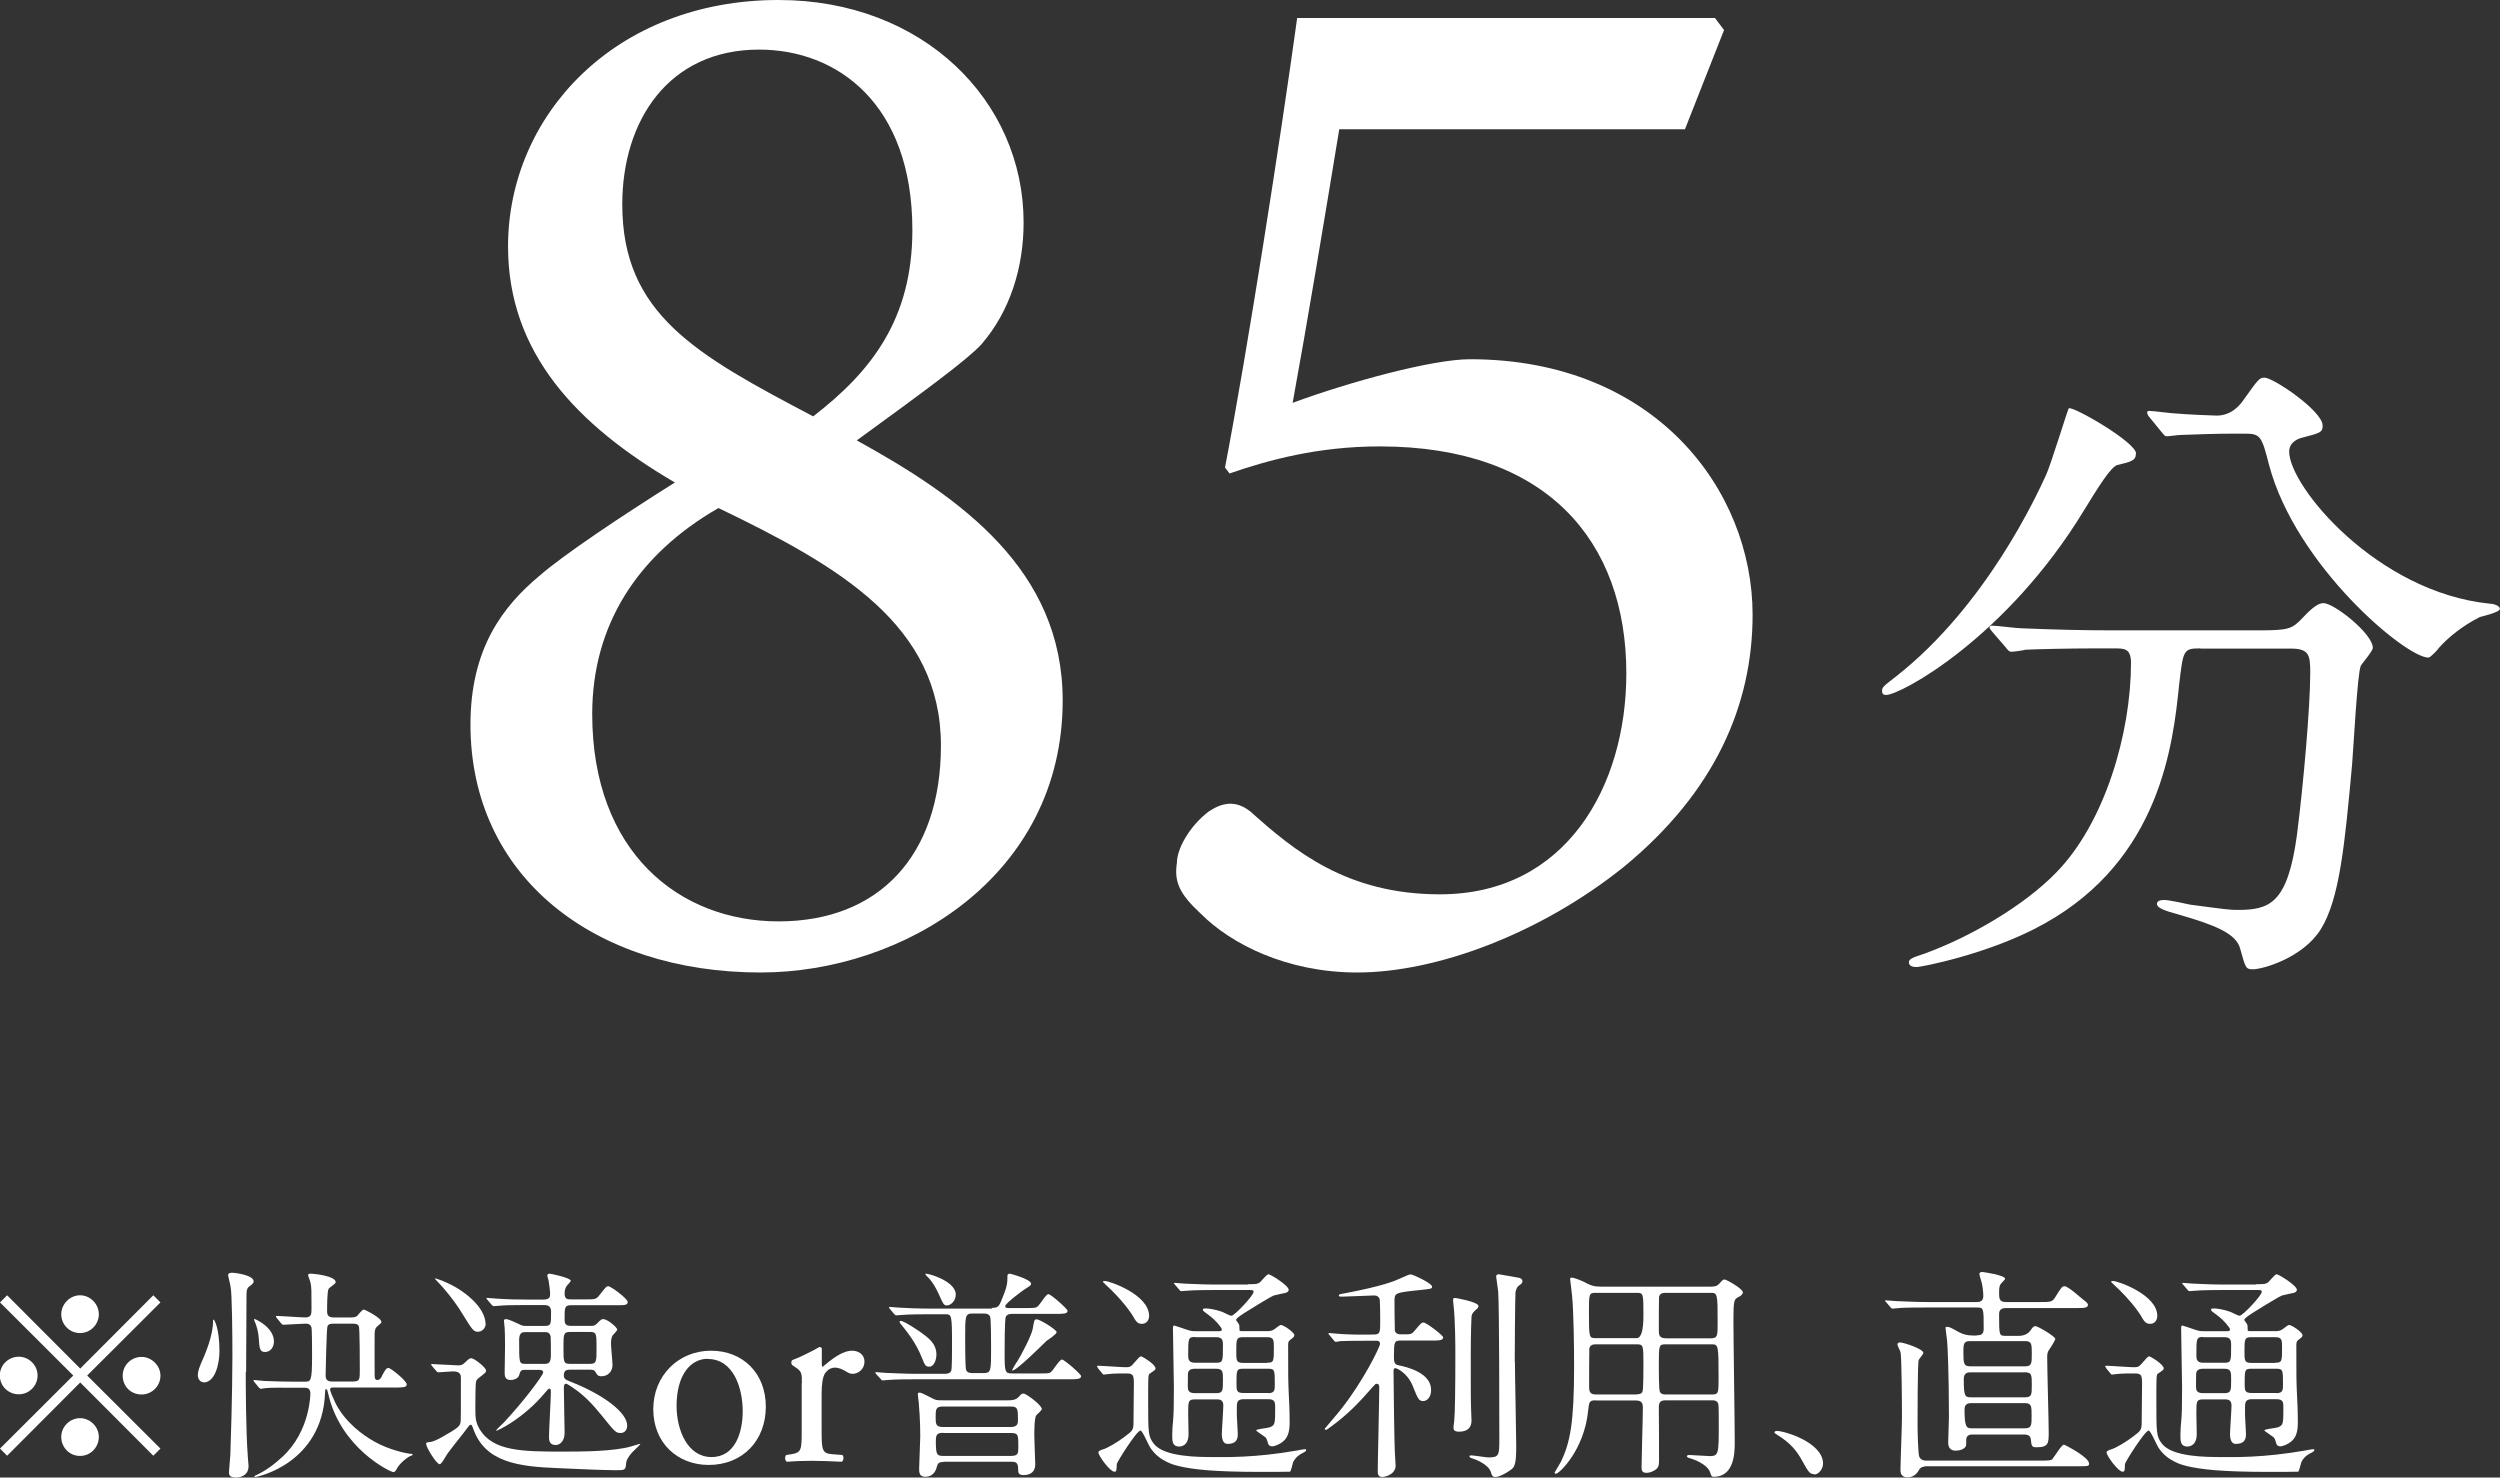 <?xml version="1.0" encoding="UTF-8"?><svg id="_2" xmlns="http://www.w3.org/2000/svg" viewBox="0 0 133.06 78.64"><rect x="0" y="0" width="133.06" height="78.64" fill="#333333" stroke="none"/><defs><style>.cls-1{fill:#fff;}</style></defs><g><path class="cls-1" d="m41.44,0c7.68,0,13.04,5.36,13.04,11.84,0,2.4-.72,4.72-2.24,6.48-.72.8-3.12,2.56-6.64,5.12,5.52,3.04,10.96,6.88,10.96,13.84,0,9.36-8.48,14.48-16.08,14.48-8.88,0-15.44-5.12-15.44-13.2,0-4.08,1.76-6.32,3.68-7.92,1.28-1.12,4.4-3.2,7.2-4.96-5.2-3.04-8.88-6.88-8.88-12.56,0-6.96,5.68-13.12,14.4-13.12Zm0,49.04c5.36,0,8.64-3.52,8.64-9.36,0-6.4-5.36-9.52-11.84-12.64-4.32,2.48-6.72,6.24-6.72,10.96,0,7.36,4.64,11.04,9.92,11.04Zm-1.04-46.4c-4.8,0-7.28,3.76-7.28,8.24,0,5.84,3.92,8,10.16,11.28,3.12-2.4,5.28-5.2,5.28-9.92,0-6.72-4-9.6-8.16-9.6Z"/><path class="cls-1" d="m91.28.96l.48.64-2.08,5.28h-18.4c-.72,4.4-1.76,10.64-2.48,14.56,3.04-1.12,7.44-2.32,9.44-2.32,9.84,0,15.04,6.96,15.04,13.6,0,4.8-2,9.44-6.88,13.44-4.4,3.52-9.92,5.6-14.16,5.6-3.76,0-6.72-1.52-8.32-3.12-1.12-1.04-1.44-1.68-1.28-2.72,0-.72.64-1.92,1.68-2.72.72-.48,1.44-.64,2.24,0,2.32,2.08,5.12,4.4,10.08,4.4,6.72,0,9.92-5.76,9.92-11.76,0-7.04-4.24-12.08-13.12-12.08-3.28,0-5.92.72-8,1.44l-.24-.32c1.2-6.24,2.96-17.52,3.84-23.92h22.24Z"/></g><g><path class="cls-1" d="m.38,77.48l-.38-.38,3.9-3.89-3.9-3.89.38-.38,3.89,3.9,3.89-3.9.38.38-3.9,3.89,3.9,3.89-.38.38-3.89-3.9-3.89,3.9Zm1.62-4.27c0,.54-.44,1-1,1s-1.01-.44-1.01-1,.46-1,1.01-1,1,.46,1,1Zm3.26-3.26c0,.53-.43,1-1,1s-1-.46-1-1,.46-1.01,1-1.01,1,.46,1,1.01Zm0,6.53c0,.54-.43,1.01-1,1.01s-1-.46-1-1.01.46-1,1-1,1,.46,1,1Zm3.28-3.26c0,.54-.44,1-1.01,1s-1-.44-1-1,.46-1,1-1,1.01.46,1.01,1Z"/><path class="cls-1" d="m10.84,73.57c-.19,0-.31-.18-.31-.38,0-.23.08-.43.32-.97.08-.2.49-1.13.49-1.92,0-.04,0-.06.04-.06.02,0,.3.42.3,1.68,0,.71-.25,1.66-.84,1.66Zm2.24-.55c0,.54,0,3.04.11,4.52,0,.08.04.42.04.49,0,.43-.32.61-.68.61s-.37-.18-.36-.32c.01-.25.06-.68.07-.89s.11-3.26.11-5.3c0-1.07-.02-3.34-.1-3.66-.01-.1-.13-.55-.13-.6,0-.11.12-.13.22-.13.24.01,1.14.14,1.14.46,0,.07-.05.14-.19.24-.12.08-.19.16-.19.46,0,.58-.02,3.55-.02,4.13Zm5.59-2.9c.11,0,.23,0,.34-.08.05-.05.26-.34.35-.34.06,0,.94.44.94.66,0,.05-.01.06-.18.2-.18.14-.17.29-.18.41-.01.31,0,1.84,0,2.18,0,.14,0,.3.14.3s.23-.14.25-.22c.17-.31.22-.42.35-.42.12,0,.97.68.97.88,0,.16-.25.16-.64.16h-3.28c-.06,0-.16,0-.16.1s.17.49.3.76c.53,1.01,1.43,1.66,2.01,1.99.86.5,1.86.68,2.02.68.02,0,.06,0,.06.04s-.05.05-.08.06c-.11.02-.61.37-.78.73-.06.1-.1.14-.17.14-.14,0-2.82-1.26-3.47-4.21-.05-.19-.05-.2-.1-.2-.06,0-.05.06-.06.22-.16,3.7-3.56,4.45-3.72,4.45-.01,0-.04,0-.04-.02,0-.04.05-.05.06-.06.52-.23,1.01-.6,1.44-1,1.48-1.37,1.48-3.35,1.48-3.36,0-.31-.2-.31-.35-.31h-.52c-.48,0-1.28-.01-1.51.02-.05,0-.22.04-.26.04-.02,0-.05-.02-.1-.07l-.24-.29s-.05-.06-.05-.07c0-.02.02-.04.04-.04.08,0,.44.05.53.05.35.02,1.2.04,1.66.04h.49c.34,0,.4,0,.4-1.42,0-.35,0-1.42-.04-1.5-.07-.17-.24-.17-.31-.17-.18,0-1.07.06-1.19.06-.04,0-.06-.04-.11-.08l-.23-.28q-.05-.06-.05-.07s.02-.04.04-.04c.21,0,1.29.08,1.53.08.33,0,.33-.2.33-.47,0-1,0-1.1-.05-1.36,0-.06-.13-.36-.13-.43s.08-.07.15-.07c.11,0,1.32.11,1.32.46,0,.07-.34.28-.38.35-.08.11-.08,1.01-.08,1.2,0,.23.1.32.36.32h.89Zm-4.56,1.84c-.3,0-.3-.22-.34-.76-.01-.25-.11-.66-.23-.91,0-.01-.02-.06-.02-.07,0-.01.01-.02.02-.02.05,0,1.04.44,1.04,1.2,0,.32-.2.56-.48.56Zm3.66-1.51c-.11,0-.29,0-.34.14-.05.13-.1,2.52-.1,2.62,0,.32.22.32.37.32h1.08c.37,0,.37-.11.37-.6,0-.31,0-2.21-.05-2.34-.06-.14-.23-.14-.35-.14h-1Z"/><path class="cls-1" d="m22.99,72.7q-.05-.06-.05-.08s.02-.02.05-.02c.19,0,1.18.07,1.39.07.14,0,.24-.01.41-.19.16-.16.22-.19.29-.19.16,0,.79.49.79.66,0,.06-.02.1-.17.22-.3.23-.34.26-.36.36-.04.08-.04,1.21-.04,1.43,0,.49.01.73.22,1.09.7,1.21,2.34,1.21,4.49,1.21,1.02,0,2.68-.01,3.6-.28.07-.02.41-.13.46-.13,0,0,.01.01.01.02s-.2.2-.23.23c-.26.24-.52.54-.53.81-.02.34-.07.34-.56.34-.56,0-2.03-.06-3.05-.11-2.1-.08-3.89-.3-4.52-2.09-.06-.17-.08-.22-.13-.22s-.08.05-.11.07c-.3.41-.82,1.04-1.12,1.45-.07.08-.31.58-.43.58-.17,0-.72-.9-.72-1.08,0-.08.04-.08.2-.1.16-.01.43-.14.62-.25.92-.52,1-.59,1.02-.88.01-.1.01-.31.01-2.29,0-.12-.01-.34-.41-.34-.12,0-.7.05-.79.05-.05,0-.07-.02-.11-.07l-.24-.28Zm2.86-2.26c0,.26-.2.44-.41.44-.24,0-.3-.1-.82-.94-.42-.7-1.01-1.39-1.25-1.64-.02-.02-.23-.24-.23-.25,0-.05.62.17,1.18.5,1.31.81,1.52,1.58,1.52,1.88Zm4.52,2.46c-.16,0-.36,0-.36.29,0,.2.08.24.36.35,1.74.68,3.01,1.64,3.01,2.33,0,.23-.12.4-.36.4s-.31-.08-.96-.89c-.55-.68-1-1.15-1.64-1.57-.22-.14-.24-.16-.3-.16-.11,0-.11.16-.11.23,0,.37.04,2.04.04,2.38,0,.49-.29.65-.47.65-.29,0-.36-.18-.36-.42,0-.38.1-2.07.1-2.4,0-.11-.01-.18-.07-.18s-.07.01-.28.26c-1.09,1.3-2.45,1.98-2.57,1.98-.05,0,.38-.4.42-.44.94-1,2.09-2.49,2.09-2.67,0-.13-.16-.13-.25-.13h-.76c-.19,0-.22.11-.26.26-.06.22-.32.28-.46.28-.32,0-.32-.25-.32-.4,0-.22.02-1.17.02-1.37,0-.53-.01-.82-.02-1,0-.06-.04-.34-.04-.4s.08-.07.12-.07c.12,0,.5.18.65.25.2.11.28.11.4.11h1c.34,0,.34-.07.34-.77,0-.32-.23-.34-.37-.34h-.91c-.82,0-1.25.01-1.52.04-.04,0-.22.02-.25.02s-.06-.02-.11-.07l-.23-.27q-.05-.06-.05-.08s.01-.02.04-.02c.08,0,.46.04.53.04.59.04,1.09.05,1.66.05h.8c.36,0,.36-.17.36-.31,0-.16-.06-.56-.08-.7-.01-.04-.07-.23-.07-.26,0-.08.06-.11.12-.11s1.13.22,1.13.38c0,.04-.18.23-.2.25-.05.07-.13.18-.13.42,0,.29.13.32.32.32h.76c.54,0,.6,0,.77-.22.34-.43.37-.48.48-.48.13,0,1.03.66,1.03.84,0,.17-.19.17-.55.17h-2.47c-.34,0-.34.13-.34.72,0,.2,0,.38.34.38h1.02c.17,0,.24,0,.36-.12.22-.22.23-.24.35-.24.2,0,.73.43.73.56,0,.06-.19.24-.23.29-.08.11-.1.26-.1.46,0,.18.08.96.08,1.13,0,.35-.25.6-.58.6-.2,0-.24-.07-.34-.25-.06-.1-.2-.1-.29-.1h-1Zm-1.39-.31c.14,0,.34,0,.34-.42,0-.14,0-.96-.01-1.02-.05-.24-.18-.25-.32-.25h-1.02c-.14,0-.34,0-.34.42,0,1.26,0,1.27.34,1.27h1.02Zm2.41,0c.36,0,.36-.12.36-.83,0-.78,0-.87-.36-.87h-1.04c-.36,0-.36.12-.36.82,0,.79,0,.88.36.88h1.04Z"/><path class="cls-1" d="m40.76,74.87c0,1.8-1.23,3.1-3.04,3.1-1.66,0-2.95-1.17-2.95-2.97s1.36-3.11,3.07-3.11,2.92,1.21,2.92,2.98Zm-3.09-2.55c-.95,0-1.66.91-1.66,2.5,0,1.31.59,2.73,1.86,2.73s1.66-1.33,1.66-2.44c0-1.23-.49-2.78-1.86-2.78Z"/><path class="cls-1" d="m42.68,73.63c0-.56,0-.63-.39-.89l-.13-.09c-.06-.06-.06-.22.01-.26.33-.11,1.09-.49,1.45-.7.07.01.12.04.12.1v.83c0,.07.01.11.04.13.5-.42,1.05-.86,1.58-.86.36,0,.65.23.65.57,0,.47-.39.66-.62.66-.14,0-.22-.04-.32-.1-.22-.14-.43-.23-.63-.23-.23,0-.4.13-.52.29-.14.2-.19.62-.19,1.11v1.96c0,1.04.03,1.21.58,1.25l.52.04c.1.07.07.32-.03.36-.68-.03-1.09-.05-1.6-.05s-.95.02-1.32.05c-.1-.04-.13-.29-.03-.36l.27-.04c.53-.09.55-.22.55-1.25v-2.53Z"/><path class="cls-1" d="m52.78,69.61c.31,0,.37-.06.49-.32.35-.83.35-1,.35-1.38,0-.07.04-.12.13-.12.02,0,1.13.29,1.13.54,0,.07-.04.1-.37.31-.1.06-1.01.74-1.01.88,0,.1.11.1.19.1h.88c.5,0,.56,0,.67-.1.1-.07.43-.64.56-.64s1.02.78,1.02.89c0,.16-.24.16-.65.16h-2.3c-.08,0-.26,0-.34.16-.06.11-.06,1.72-.06,1.93,0,1.02.02,1.08.41,1.08h1.42c.5,0,.56,0,.66-.1.1-.08.43-.64.56-.64s1.02.78,1.02.88c0,.17-.24.17-.64.17h-8.16c-.29,0-1.09,0-1.51.04-.04,0-.22.02-.25.02-.05,0-.07-.02-.11-.08l-.24-.26q-.05-.07-.05-.08s.02-.02.05-.02c.07,0,.43.04.52.04.35.01.97.05,1.66.05h1.48c.1,0,.28-.01.34-.17.04-.1.04-1.09.04-1.39,0-1.61-.02-1.61-.37-1.61h-.84c-.28,0-1.09,0-1.51.04-.04,0-.22.02-.25.02s-.06-.02-.11-.07l-.23-.28q-.05-.06-.05-.08s.02-.02.04-.02c.07,0,.44.04.53.04.35.02.97.05,1.64.05h3.28Zm-4.84.69c.13,0,.83.41,1.36.83.49.38.54.74.54.97,0,.26-.12.64-.38.64-.2,0-.23-.07-.4-.49-.3-.76-.74-1.32-1.14-1.81-.02-.04-.05-.08-.04-.11.01-.02.04-.02.06-.02Zm2.28,7.51c-.24,0-.3.08-.34.2-.05.2-.16.59-.64.59-.32,0-.32-.26-.32-.43,0-.25.06-1.44.06-1.72,0-.86-.06-1.56-.08-1.79,0-.06-.05-.37-.05-.44s.01-.1.1-.1c.12,0,.64.3.76.35.16.07.3.06.47.06h3.47c.16,0,.41,0,.58-.19.1-.12.14-.17.25-.17.13,0,.97.61.97.83,0,.06-.25.28-.29.32-.11.13-.11.83-.11,1.09,0,.23.05,1.46.05,1.52,0,.58-.52.58-.62.58-.29,0-.29-.14-.29-.34,0-.37-.18-.37-.38-.37h-3.58Zm.65-8.91c0,.37-.3.58-.46.58-.18,0-.2-.06-.44-.59-.16-.36-.37-.72-.65-.98-.01-.01-.08-.08-.07-.11.04-.07,1.62.36,1.62,1.1Zm-.7,5.96c-.37,0-.37.18-.37.56,0,.35,0,.53.37.53h3.64c.37,0,.37-.22.37-.37,0-.57,0-.72-.38-.72h-3.62Zm.04,1.4c-.36,0-.4.12-.4.46,0,.72.06.77.41.77h3.58c.4,0,.4-.14.4-.5,0-.62,0-.72-.4-.72h-3.59Zm1.56-6.35c-.4,0-.4.13-.4,1.28,0,.25,0,1.61.05,1.72.06.17.25.17.35.17h.58c.4,0,.4-.13.4-1.28,0-.25,0-1.61-.05-1.72-.07-.17-.26-.17-.35-.17h-.58Zm2.35,2.59c.23-.36.79-1.43.85-1.79.07-.43.08-.49.2-.49.19,0,1.07.56,1.07.68,0,.11-.44.4-.53.46-.07.06-1.69,1.69-1.84,1.58-.02-.02.22-.41.24-.44Z"/><path class="cls-1" d="m58.44,72.8q-.06-.06-.06-.07s.02-.04.05-.04c.22,0,1.26.08,1.5.08.22,0,.28-.05.44-.24.26-.3.3-.34.36-.34s.77.42.77.64c0,.04-.01.06-.02.07-.04.05-.25.18-.3.22-.07.07-.07.2-.07,1.46,0,1.67,0,1.88.3,2.26.55.71,2.36.71,3.19.71.6,0,2.17.05,4.44-.35.06-.01.34-.07.41-.07.02,0,.07,0,.07.05,0,.01-.01.06-.1.11-.28.14-.42.23-.58.5-.04.07-.11.48-.18.54-.02.01-1.37.01-1.56.01-2.59,0-3.64-.14-4.37-.31-.17-.04-1.03-.24-1.5-.97-.1-.14-.42-.92-.53-.92-.2,0-1.26,1.69-1.26,1.78-.01.37-.02.41-.13.41-.23,0-.85-.85-.85-1.03,0-.08.13-.12.25-.16.23-.06.79-.4,1.12-.65.5-.37.5-.38.5-.9,0-.28.02-1.7.02-2.02-.01-.41-.07-.47-.41-.47-.02,0-.68-.01-1.01.04-.02,0-.14.02-.17.02-.05,0-.07-.02-.11-.08l-.23-.28Zm2.34-2.34c-.2,0-.3-.08-.48-.41-.02-.04-.35-.59-1.13-1.37-.07-.07-.47-.44-.47-.45,0-.05.07-.05.11-.05.24,0,2.35.72,2.35,1.86,0,.19-.11.42-.38.42Zm5.63-2.11c.42,0,.52,0,.66-.11.06-.05.35-.42.44-.42.11,0,1.08.6,1.08.83,0,.08-.07.13-.16.16-.08.02-.54.11-.63.14-.24.1-1.35.79-1.6.95-.06.04-.41.26-.41.35,0,.04.13.18.14.22.04.06.04.13.04.32,0,.06.06.06.23.06h1.22c.13,0,.26,0,.4-.1.05-.02.28-.23.35-.23.16,0,.72.4.72.54,0,.1-.1.16-.19.23-.14.1-.14.16-.14.36,0,1.67,0,1.85.04,2.69.04.73.04,1.22.04,1.38,0,.52-.11.83-.4,1.04-.13.1-.38.22-.54.22-.13,0-.18-.08-.2-.13-.01-.04-.08-.28-.12-.32-.06-.08-.52-.35-.52-.4,0-.07.6-.12.71-.16.3-.11.3-.19.3-1.06,0-.25,0-.44-.36-.44h-1.31c-.35,0-.37.18-.37.42v.46c0,.13.05.8.05.96,0,.22-.02.54-.55.54-.25,0-.29-.3-.3-.49,0-.23.08-1.31.08-1.56,0-.32-.23-.32-.36-.32h-1.13c-.38,0-.38.1-.38.74,0,.16.02.94.02,1.1,0,.66-.43.67-.5.67-.35,0-.37-.26-.37-.6,0-.12.02-.58.04-.68.04-.47.05-.84.05-1.85,0-.45-.05-2.64-.05-3.14,0-.1,0-.17.07-.17.02,0,.61.2.66.22.28.1.43.08.56.08h1.17c.07,0,.14,0,.14-.1,0-.08-.32-.48-.7-.76-.26-.19-.31-.22-.31-.29,0-.06.12-.06.16-.06.12,0,.46.04.84.17.07.02.43.22.52.22.17,0,1.18-1.08,1.18-1.27,0-.1-.07-.1-.23-.1h-1.85c-.29,0-1.09,0-1.51.04-.04,0-.22.02-.25.02-.05,0-.07-.02-.11-.07l-.23-.27q-.06-.06-.06-.08s.02-.02.05-.02c.07,0,.44.04.53.04.34.01.96.05,1.64.05h1.73Zm-2.81,4.5c-.11,0-.26.01-.34.14-.04.07-.04.13-.04.76,0,.2,0,.4.37.4h1.13c.37,0,.37-.13.37-.7,0-.44,0-.6-.37-.6h-1.13Zm-.01-1.69c-.35,0-.35.1-.35.95,0,.19,0,.42.35.42h1.15c.35,0,.35-.08.35-.92,0-.22,0-.44-.35-.44h-1.15Zm3.84,1.37c.37,0,.37-.07.37-.8,0-.41,0-.56-.37-.56h-1.26c-.37,0-.37.11-.37.77,0,.47,0,.6.37.6h1.26Zm.07,1.62c.35,0,.35-.18.35-.47,0-.75,0-.83-.35-.83h-1.34c-.35,0-.35.08-.35.8,0,.33,0,.49.35.49h1.34Z"/><path class="cls-1" d="m72.86,71.36c-.26,0-1.09,0-1.51.02-.04.01-.22.04-.25.04-.05,0-.06-.04-.11-.08l-.23-.28s-.06-.06-.06-.07c0-.02.02-.04.05-.04.05,0,.64.06.76.06.88.04.9.02,1.58.02.37,0,.37-.1.37-.73,0-.16,0-1.13-.04-1.19-.08-.14-.16-.16-.31-.16-.17,0-1.34.06-1.61.06-.22,0-.24,0-.24-.06s.02-.06.29-.11c2.09-.4,2.68-.66,2.96-.79.43-.19.48-.22.58-.22.11,0,1.13.47,1.13.65,0,.12-.05.12-.73.19-1.27.13-1.27.16-1.27.6,0,.16.01,1.51.02,1.56.06.19.25.19.34.19h.22c.28,0,.35-.02.49-.19.34-.41.37-.44.48-.44.14,0,1.04.68,1.04.79,0,.17-.24.17-.64.17h-1.61c-.35,0-.37.05-.37.91,0,.35.12.37.22.4.5.1,1.76.41,1.76,1.32,0,.43-.26.59-.41.59-.24,0-.28-.08-.58-.83-.28-.67-.83-.92-.91-.92-.1,0-.1.08-.1.18,0,.47.04,3.85.07,4.31.01.23.04.65.04.7,0,.46-.55.6-.7.6-.25,0-.25-.17-.25-.35,0-.59.07-3.17.07-3.7,0-.12.01-.6.01-.71s-.02-.2-.14-.2c-.06,0-.07.02-.22.18-.64.73-1.28,1.44-2.29,2.16-.1.07-.14.11-.19.11-.04,0-.06-.02-.06-.06,0-.01.76-.89.86-1.03,1.16-1.45,2.08-3.32,2.08-3.48,0-.13-.08-.17-.16-.17h-.44Zm5.42.85c0,2.1,0,2.34.02,2.87,0,.08.02.46.02.53,0,.34-.18.59-.66.59-.3,0-.3-.14-.3-.23,0-.07.04-.29.04-.34.04-.38.06-1.75.06-3.41,0-.54,0-1.98-.1-2.78-.02-.16-.02-.24-.02-.25,0-.06.01-.11.1-.11.06,0,1.25.22,1.25.43,0,.05-.02.1-.06.13-.24.22-.28.26-.31.43-.01.05-.04,1.03-.04,2.14Zm2.35.25c0,.72.07,3.86.07,4.5,0,.86-.06,1.1-.26,1.25-.31.23-.66.4-.84.4-.17,0-.19-.07-.25-.26-.14-.44-.9-.71-1.03-.74-.04-.01-.11-.05-.11-.1,0-.04.07-.05.08-.05.16,0,.79.11.92.11.59,0,.59-.11.59-1.03,0-1.12,0-6.95-.06-7.79-.01-.13-.11-.78-.11-.82,0-.06.07-.11.13-.11.04,0,1.02.18,1.09.19.07.02.18.06.18.18,0,.11-.06.14-.19.24-.1.06-.16.23-.18.36-.02.2-.04,3.05-.04,3.67Z"/><path class="cls-1" d="m84.93,74.53c-.35,0-.35.1-.4.53-.2,2.1-1.54,3.38-1.72,3.38-.05,0-.07-.04-.07-.06,0-.01.29-.48.34-.58.49-1.02.7-2.08.7-5.06,0-.95-.02-2.92-.11-3.8-.01-.13-.1-.82-.1-.84,0-.07.01-.1.08-.1.13,0,.47.14.6.2.42.22.56.28.95.28h5.87c.26,0,.34-.06.42-.14.2-.22.22-.24.3-.24.1,0,.97.49.97.68,0,.11-.1.18-.19.23-.28.14-.31.16-.31,1.3,0,.98.07,5.41.07,6.43,0,.53,0,1.86-1.12,1.86-.11,0-.12-.02-.2-.26-.17-.43-.9-.68-1.01-.71-.04-.01-.22-.05-.22-.12,0-.05.08-.07.14-.07.16,0,.91.06,1.08.06.47,0,.48-.13.48-1.66,0-.16,0-1-.02-1.09-.05-.22-.23-.22-.36-.22h-2.44c-.32,0-.38.12-.37.47.01.86.01,1.85.01,2.77,0,.23-.04.31-.12.4-.11.1-.32.22-.56.22s-.25-.16-.25-.31c0-.44.07-2.65.07-3.16,0-.26-.08-.38-.37-.38h-2.15Zm2.18-3.31q.36,0,.36-1.21c0-1.16,0-1.2-.36-1.2h-2.18c-.36,0-.36.05-.36,1.04,0,1.37.01,1.37.37,1.37h2.17Zm0,2.99c.11,0,.25-.01.31-.14.05-.1.05-1.25.05-1.4,0-1.07,0-1.12-.36-1.12h-2.18c-.13,0-.29.02-.34.22-.01.06-.01,1.75-.01,2.03,0,.19,0,.42.35.42h2.18Zm1.55-5.4c-.16,0-.31.02-.36.22-.01.07-.01,1.45-.01,1.74,0,.25,0,.46.37.46h2.39c.37,0,.37-.13.37-.82,0-1.6-.01-1.6-.4-1.6h-2.36Zm0,2.74c-.37,0-.37.04-.37,1.14,0,.19,0,1.27.05,1.37.06.16.24.16.32.16h2.45c.36,0,.36-.08.36-.88,0-1.76-.01-1.79-.38-1.79h-2.42Z"/><path class="cls-1" d="m96.57,78.46c-.25,0-.3-.08-.7-.8-.24-.42-.55-.84-1.26-1.28-.04-.02-.17-.11-.17-.14s.04-.08.13-.08c.42,0,2.46.62,2.46,1.74,0,.29-.24.58-.47.58Z"/><path class="cls-1" d="m105.21,71.07c.19,0,.37-.02.37-.35,0-1.07,0-1.13-.34-1.13h-2.75c-1.04,0-1.39.02-1.51.04-.04,0-.22.02-.25.02-.05,0-.07-.02-.11-.07l-.23-.27c-.05-.06-.06-.06-.06-.08s.02-.02.05-.02c.08,0,.46.04.53.04.59.02,1.08.05,1.64.05h2.65c.11,0,.36,0,.36-.31,0-.02,0-.32-.07-.65-.01-.08-.14-.46-.14-.54,0-.07.07-.1.16-.1.04,0,1.21.17,1.21.36,0,.04-.17.2-.2.24-.08.08-.12.18-.12.46,0,.35,0,.54.36.54h1.82c.5,0,.64,0,.77-.2.36-.58.4-.64.54-.64.2,0,.9.66,1.06.77.02.01.18.13.18.22,0,.17-.23.17-.64.17h-3.73c-.36,0-.36.23-.36.35,0,1.12,0,1.13.37,1.13h.67c.42,0,.59-.23.64-.3.08-.13.16-.22.25-.22.13,0,1.06.55,1.06.68,0,.07-.2.4-.35.61-.08.14-.08.24-.08.38,0,.64.08,3.41.08,3.98s0,.8-.64.8c-.18,0-.28,0-.3-.34-.02-.25-.1-.34-.4-.34h-2.75c-.26,0-.3.2-.3.26,0,.11,0,.31-.01.34-.07.18-.34.26-.54.26-.24,0-.41-.11-.41-.44,0-.22.04-1.15.04-1.34,0-2.21-.07-3.88-.1-4.1-.01-.11-.08-.56-.08-.65,0-.05.02-.06.07-.06.13,0,.17.02.64.28.22.12.46.18.72.18h.23Zm-2.78,6.99c-.12,0-.23.06-.29.17-.14.26-.34.4-.62.4-.05,0-.37,0-.37-.36,0-.41.08-2.39.08-2.83,0-.41-.01-3.26-.08-3.48-.01-.06-.16-.33-.16-.4,0-.11.11-.11.14-.11.18,0,1.24.34,1.24.56,0,.07-.23.31-.25.38-.06.16-.06,3.1-.06,3.41,0,.23.02,1.62.1,1.75.02.04.1.19.36.19h6.13c.47,0,.54-.02.6-.1.1-.12.48-.75.6-.75.04,0,1.34.66,1.34,1.01,0,.14-.06.14-.64.14h-8.12Zm2.39-6.68c-.32,0-.32.22-.32.55,0,.59,0,.79.34.79h2.96c.34,0,.34-.18.34-.67s0-.67-.34-.67h-2.98Zm.06,1.66c-.12,0-.36.01-.36.35,0,.9.05.98.37.98h2.89c.36,0,.36-.14.36-.66s0-.67-.36-.67h-2.9Zm.02,1.64c-.29,0-.34.19-.34.32,0,.94.1,1.02.36,1.02h2.86c.35,0,.35-.18.35-.67s0-.67-.35-.67h-2.88Z"/><path class="cls-1" d="m112.1,72.8q-.06-.06-.06-.07s.02-.04.05-.04c.22,0,1.26.08,1.5.08.22,0,.28-.05.44-.24.26-.3.3-.34.36-.34s.77.42.77.64c0,.04-.01.06-.02.07-.04.05-.25.18-.3.22-.07.07-.07.2-.07,1.46,0,1.67,0,1.88.3,2.26.55.71,2.36.71,3.19.71.6,0,2.17.05,4.44-.35.06-.01.34-.07.41-.07.02,0,.07,0,.07.05,0,.01-.01.06-.1.11-.28.14-.42.23-.58.5-.04.07-.11.48-.18.54-.02.01-1.37.01-1.56.01-2.59,0-3.64-.14-4.37-.31-.17-.04-1.03-.24-1.5-.97-.1-.14-.42-.92-.53-.92-.2,0-1.26,1.69-1.26,1.78-.01.37-.02.41-.13.41-.23,0-.85-.85-.85-1.03,0-.08.13-.12.25-.16.23-.06.79-.4,1.12-.65.5-.37.5-.38.5-.9,0-.28.02-1.7.02-2.02-.01-.41-.07-.47-.41-.47-.02,0-.68-.01-1.01.04-.02,0-.14.02-.17.02-.05,0-.07-.02-.11-.08l-.23-.28Zm2.34-2.34c-.2,0-.3-.08-.48-.41-.02-.04-.35-.59-1.13-1.37-.07-.07-.47-.44-.47-.45,0-.05.07-.05.11-.05.24,0,2.35.72,2.35,1.86,0,.19-.11.42-.38.42Zm5.63-2.11c.42,0,.52,0,.66-.11.06-.05.35-.42.44-.42.11,0,1.08.6,1.08.83,0,.08-.07.13-.16.16-.08.02-.54.11-.63.14-.24.1-1.35.79-1.6.95-.06.04-.41.26-.41.35,0,.04.13.18.14.22.04.06.04.13.04.32,0,.06.06.06.23.06h1.22c.13,0,.26,0,.4-.1.05-.02.28-.23.35-.23.16,0,.72.4.72.54,0,.1-.1.16-.19.23-.14.1-.14.16-.14.36,0,1.67,0,1.85.04,2.69.04.73.04,1.22.04,1.38,0,.52-.11.83-.4,1.04-.13.1-.38.22-.54.22-.13,0-.18-.08-.2-.13-.01-.04-.08-.28-.12-.32-.06-.08-.52-.35-.52-.4,0-.07.6-.12.71-.16.3-.11.3-.19.3-1.06,0-.25,0-.44-.36-.44h-1.31c-.35,0-.37.18-.37.42v.46c0,.13.05.8.05.96,0,.22-.02.54-.55.54-.25,0-.29-.3-.3-.49,0-.23.08-1.31.08-1.56,0-.32-.23-.32-.36-.32h-1.13c-.38,0-.38.1-.38.74,0,.16.02.94.02,1.1,0,.66-.43.67-.5.67-.35,0-.37-.26-.37-.6,0-.12.02-.58.04-.68.04-.47.05-.84.05-1.85,0-.45-.05-2.64-.05-3.14,0-.1,0-.17.07-.17.02,0,.61.2.66.22.28.1.43.08.56.08h1.17c.07,0,.14,0,.14-.1,0-.08-.32-.48-.7-.76-.26-.19-.31-.22-.31-.29,0-.06.12-.06.16-.06.12,0,.46.04.84.17.07.02.43.22.52.22.17,0,1.18-1.08,1.18-1.27,0-.1-.07-.1-.23-.1h-1.85c-.29,0-1.09,0-1.51.04-.04,0-.22.02-.25.02-.05,0-.07-.02-.11-.07l-.23-.27q-.06-.06-.06-.08s.02-.02.05-.02c.07,0,.44.04.53.04.34.01.96.05,1.64.05h1.73Zm-2.81,4.5c-.11,0-.26.01-.34.14-.04.07-.04.13-.04.76,0,.2,0,.4.37.4h1.13c.37,0,.37-.13.37-.7,0-.44,0-.6-.37-.6h-1.13Zm-.01-1.69c-.35,0-.35.1-.35.95,0,.19,0,.42.35.42h1.15c.35,0,.35-.08.35-.92,0-.22,0-.44-.35-.44h-1.15Zm3.84,1.37c.37,0,.37-.07.37-.8,0-.41,0-.56-.37-.56h-1.26c-.37,0-.37.11-.37.77,0,.47,0,.6.37.6h1.26Zm.07,1.62c.35,0,.35-.18.35-.47,0-.75,0-.83-.35-.83h-1.34c-.35,0-.35.08-.35.8,0,.33,0,.49.35.49h1.34Z"/></g><path class="cls-1" d="m113.68,24.15c0,.36-.25.43-.99.6-.35.11-.99,1.14-1.77,2.41-4.12,6.78-9.76,9.83-10.54,9.83-.14,0-.21-.07-.21-.21,0-.21.07-.25.75-.78,4.79-3.76,7.49-9.65,7.98-10.72.25-.53,1.17-3.55,1.21-3.55.25-.11,3.58,1.81,3.58,2.41Zm3.44,10.36c-.92,0-.92.07-1.14,1.95-.32,3.12-.99,9.26-7.17,12.7-2.91,1.63-6.6,2.31-6.78,2.31-.11,0-.43,0-.43-.25,0-.18.18-.25.82-.46,2.45-.89,5.29-2.55,6.99-4.29,2.63-2.66,4.01-7.49,4.01-11.18,0-.78-.35-.78-.89-.78h-1.06c-1.31,0-3.02.04-3.66.07-.14.04-.64.11-.75.11-.14,0-.21-.11-.32-.25l-.71-.82c-.11-.14-.14-.18-.14-.21,0-.07.04-.11.14-.11.25,0,1.31.14,1.56.14,1.74.07,3.19.11,4.86.11h7.77c1.6,0,1.77-.07,2.34-.67.53-.57.85-.78,1.1-.78.57,0,2.63,1.63,2.63,2.38,0,.18-.57.82-.64.96-.18.36-.39,4.4-.46,5.22-.39,4.29-.67,7.2-1.67,8.8-.96,1.53-3.09,2.13-3.62,2.13-.39,0-.39-.11-.67-1.1-.21-.82-1.42-1.28-3.26-1.81-.78-.21-1.17-.36-1.17-.57s.32-.21.39-.21c.25,0,1.21.21,1.38.25,1.88.25,2.09.28,2.52.28,1.7,0,2.66-.32,3.16-3.97.35-2.73.71-6.85.71-8.66,0-.96-.07-1.28-1.06-1.28h-4.79Zm1.77-11.43c-.89,0-2.09.04-2.84.07-.11,0-.6.07-.71.07s-.14-.04-.28-.21l-.67-.82c-.07-.07-.11-.18-.11-.25,0-.04.04-.07.11-.07.21,0,1.24.14,1.46.14.39.04,1.88.11,2.13.11.82,0,1.28-.6,1.49-.92.71-.99.78-1.1,1.06-1.1.46,0,3.09,1.77,3.09,2.55,0,.36-.11.39-1.07.64-.18.04-.71.21-.71.75,0,1.85,4.68,7.49,10.68,8.09.11,0,.53.07.53.28,0,.18-.92.39-1.06.43-.92.46-1.7,1.1-2.17,1.63-.07.11-.46.53-.57.53-1.21,0-7.06-4.9-8.48-10.25-.39-1.53-.46-1.67-1.28-1.67h-.6Z"/></svg>